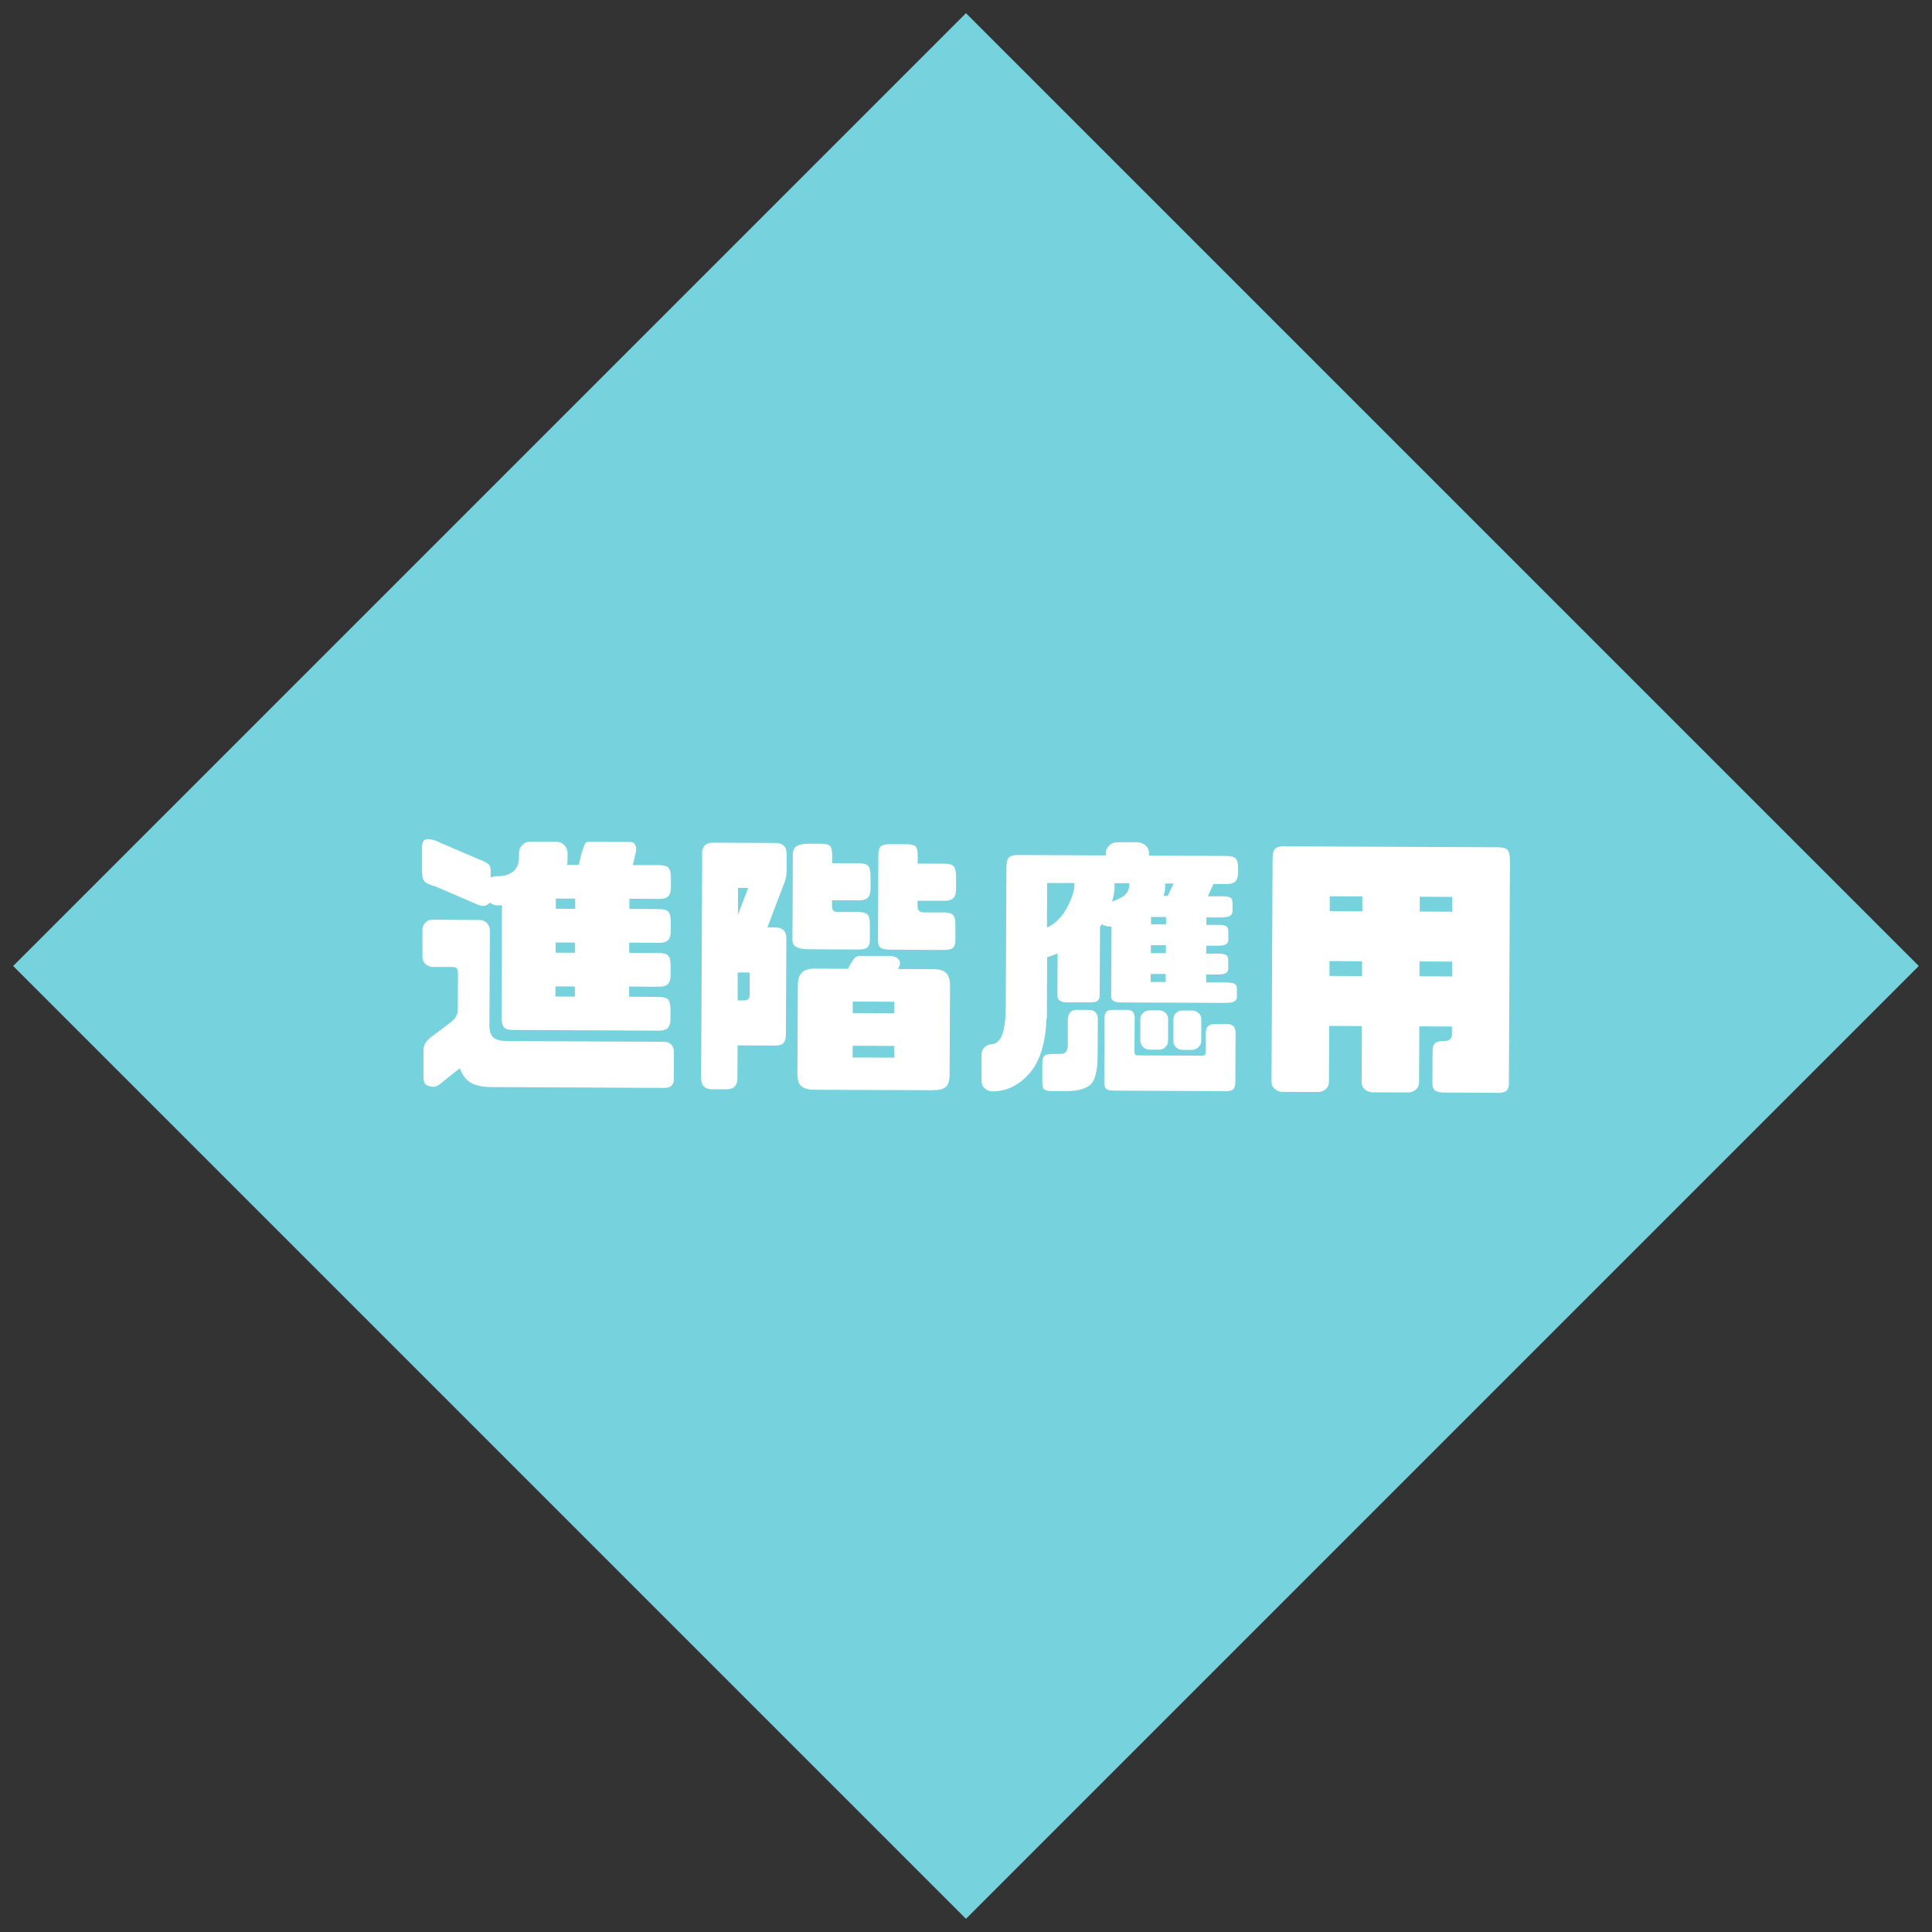<?xml version="1.0" encoding="UTF-8"?><svg id="_圖層_1" xmlns="http://www.w3.org/2000/svg" xmlns:xlink="http://www.w3.org/1999/xlink" viewBox="0 0 220 220"><rect x="0" y="0" width="220" height="220" fill="#333333" stroke="none"/><defs><style>.cls-1{fill:none;}.cls-2{clip-path:url(#clippath);}.cls-3{fill:#f968f1;}.cls-4{fill:#f9a5f1;}.cls-5{fill:#fff;}.cls-6{fill:#76d3dd;}</style><clipPath id="clippath"><rect class="cls-1" x="-1001.63" y="-251.12" width="86.34" height="289.51"/></clipPath></defs><g class="cls-2"><polygon class="cls-4" points="-5.44 38.98 37.87 -251.12 -48.74 -251.12 -5.44 38.98"/><polygon class="cls-3" points="37.88 -251.13 -5.42 38.97 81.18 38.97 37.88 -251.13"/><polygon class="cls-4" points="81.19 38.98 124.49 -251.12 37.89 -251.12 81.19 38.98"/><polygon class="cls-3" points="124.51 -251.13 81.2 38.97 167.81 38.97 124.51 -251.13"/><polygon class="cls-4" points="167.82 38.98 211.12 -251.12 124.52 -251.12 167.82 38.98"/><polygon class="cls-3" points="211.13 -251.13 167.83 38.97 254.43 38.97 211.13 -251.13"/><polygon class="cls-4" points="254.45 38.98 297.75 -251.12 211.14 -251.12 254.45 38.98"/></g><rect class="cls-6" x="33.28" y="33.28" width="153.44" height="153.44" transform="translate(265.56 110) rotate(135)"/><g><path class="cls-5" d="m49.46,100.91c-.54-.15-.91-.33-1.11-.54-.2-.21-.29-.58-.29-1.13v-2.56c-.03-.5.05-.83.25-1s.59-.16,1.17,0l4.99,2.15c.58.21.97.41,1.17.6.2.19.27.51.23.97v.53c.19-.1.44-.15.75-.15.77,0,1.38-.18,1.83-.55.45-.37.67-.97.65-1.81v-.28c0-.33.12-.63.35-.89.23-.26.5-.39.81-.39h3.19c.33.02.61.15.84.41.23.26.34.56.34.89v.78c0,.19-.03.37-.07.53h1.34s.32-1.3.32-1.3c.17-.54.3-.9.38-1.08.08-.18.25-.25.5-.23l4.66.02c.27-.02.47.1.59.35s.13.54.03.88l-.32,1.4h2.97c.54.02.91.11,1.09.3s.28.58.28,1.19v1.03c0,.46-.1.8-.29,1.01s-.55.33-1.1.32l-3.34-.02v1.16s3.34.02,3.34.02c.54,0,.91.1,1.09.29s.28.58.28,1.19v1.03c0,.46-.1.8-.29,1.01s-.55.33-1.1.32l-3.34-.02v1.16s3.34.02,3.34.02c.54,0,.91.1,1.09.29.19.19.28.58.28,1.19v1.03c0,.46-.1.8-.29,1.01s-.55.33-1.09.32l-3.34-.02v1.16s3.34.02,3.34.02c.54,0,.91.1,1.09.29s.28.58.28,1.19v1.03c0,.46-.1.8-.29,1.01s-.55.33-1.1.32l-16.56-.08c-.5,0-.84-.1-1.01-.3-.18-.2-.26-.55-.26-1.05l.03-12.84c-.17,0-.34,0-.53,0-.33,0-.61-.11-.84-.32-.34.39-.77.49-1.31.28l-4.99-2.15Zm6.32,4.97l-.05,10.66c-.02.75.11,1.27.4,1.56.29.29.83.44,1.62.45l17.84.08c.38,0,.66.11.86.33.2.22.29.49.29.8l-.02,3.28c-.02.31-.14.54-.35.67-.21.13-.48.19-.81.17l-19.47-.09c-1.12,0-1.96-.18-2.5-.51s-.95-.88-1.24-1.63l-1.88,1.49c-.38.37-.74.58-1.1.62-.48-.04-.79-.15-.94-.32-.15-.17-.22-.44-.21-.81v-3.12c.02-.58.39-1.12,1.15-1.62l2.13-1.62c.33-.29.54-.64.63-1.06l.02-4.44c0-.44-.18-.66-.56-.66h-2.34c-.33-.03-.61-.15-.83-.37s-.33-.5-.32-.83v-3.06c.02-.31.13-.58.35-.8s.5-.33.83-.32l5.34.03c.31,0,.58.11.8.33s.34.49.36.8Zm9.68,7.61v-1.16s-2.21-.01-2.21-.01v1.16s2.21.01,2.21.01Zm.02-5v-1.16s-2.21-.01-2.21-.01v1.16s2.21.01,2.21.01Zm.02-5v-1.16s-2.21-.01-2.21-.01v1.16s2.21.01,2.21.01Z"/><path class="cls-5" d="m79.94,97.21c0-.42.11-.73.32-.94.21-.21.52-.31.94-.31l7.12.03c.42,0,.73.11.94.32.21.21.31.52.31.94v2c-.03.48-.1.85-.2,1.12l-1.99,5.24h.91c.42,0,.73.11.94.32.21.21.31.52.31.94l-.05,10.94c0,.42-.09.73-.25.94-.17.21-.5.31-1,.31l-4.25-.02-.02,3.75c0,.42-.11.73-.32.94-.21.21-.52.31-.94.31h-1.62c-.42,0-.73-.12-.94-.32-.21-.21-.31-.52-.31-.94l.12-25.56Zm4.06,13.52v3.19s.73,0,.73,0c.42,0,.63-.21.63-.62v-2.56s-1.36,0-1.36,0Zm1.2-9.62h-1.16s-.01,3.06-.01,3.06l1.17-3.06Zm6.75,6.97c-.54,0-.96-.08-1.26-.24-.3-.16-.45-.42-.45-.8l.04-9.69c0-.5.15-.84.46-1.01.3-.18.73-.26,1.27-.26h1.5c.5,0,.83.09,1,.25.17.16.25.51.25,1.05v.91s3,.01,3,.01c.54,0,.91.1,1.09.29s.28.58.28,1.19v1.41c0,.46-.1.8-.29,1.01s-.55.33-1.1.32h-3s0,.64,0,.64c0,.46.2.69.62.69h2.38c.5.01.84.1,1.03.28.19.18.28.52.28,1.02v1.94c-.01.38-.11.64-.29.8-.19.16-.53.23-1.03.23l-5.75-.03Zm14.3,16.07l-13.59-.06c-.58,0-1.04-.12-1.37-.37-.33-.24-.5-.74-.49-1.49l.05-10.03c0-.69.17-1.18.49-1.47.32-.29.78-.43,1.36-.43l3.88.02.06-.16c.29-.54.52-.9.69-1.08.17-.18.5-.25,1-.23h2.81c.54,0,.93.11,1.15.36.23.25.26.54.09.88l-.13.25,4.03.02c.67,0,1.15.15,1.45.43.3.28.45.77.45,1.46l-.05,10.12c0,.69-.15,1.16-.44,1.4-.29.25-.77.37-1.44.37Zm-9.17-3.73l4.75.02v-1.34s-4.74-.02-4.74-.02v1.34Zm4.77-6.35l-4.75-.02v1.31s4.74.02,4.74.02v-1.31Zm-.53-5.94c-.54,0-.9-.08-1.08-.24s-.26-.42-.26-.8l.04-9.69c0-.5.09-.84.27-1.01.18-.18.54-.26,1.08-.26h1.88c.5.01.83.09,1,.25.17.16.25.51.25,1.05v.91s3,.01,3,.01c.54,0,.91.1,1.09.29s.28.59.28,1.19v1.41c0,.46-.1.8-.29,1.01s-.55.33-1.1.32h-3s0,.64,0,.64c0,.46.25.69.75.69h2.25c.5.01.84.1,1.03.28.19.18.28.52.28,1.02v1.94c-.01.38-.11.64-.29.8-.19.16-.53.23-1.03.23l-6.12-.03Z"/><path class="cls-5" d="m119.17,115.92c-.1,2.77-.71,4.83-1.84,6.18-1.24,1.47-2.7,2.2-4.38,2.17-.33-.02-.61-.14-.84-.35-.23-.21-.34-.48-.34-.81v-3.06c.02-.33.13-.6.36-.81.23-.21.51-.32.84-.34.5-.04.88-.4,1.15-1.07.26-.68.4-1.76.41-3.26l.07-15.75c0-.6.1-1,.29-1.18s.53-.28,1.03-.28l10,.05v-.38c.02-.27.16-.52.4-.76.24-.24.57-.36.99-.36h2.19c.38.01.69.13.95.37.26.24.39.5.39.77v.38s8.78.04,8.78.04c.54,0,.91.1,1.09.29.19.19.28.58.28,1.19v.38c0,.46-.1.8-.29,1.01-.19.22-.55.33-1.09.32h-1.44s-.63,1.4-.63,1.4h1.56c.5,0,.83.06,1,.15.17.09.25.29.25.58v.97c0,.21-.09.38-.26.51-.17.13-.5.2-1,.2h-1.72s0,.84,0,.84h1.25c.5,0,.83.06,1,.15.17.09.25.3.25.61v.97c0,.21-.09.37-.26.48-.17.11-.5.17-1,.17h-1.25s0,.9,0,.9h1.25c.5,0,.83.06,1,.15.17.09.25.3.25.61v.97c0,.21-.09.37-.26.48-.17.11-.5.17-1,.17h-1.25s0,.9,0,.9h2.19c.5.01.84.06,1.03.16.19.09.28.29.28.58v.94c0,.21-.1.37-.29.48-.19.11-.53.17-1.03.17l-11.78-.05c-.48,0-.8-.06-.97-.18-.17-.12-.25-.28-.25-.49l.04-7.97h-.28c-.31-.04-.59-.13-.84-.25-.06.1-.13.19-.19.25l-.04,7.88c0,.27-.09.46-.25.58-.17.11-.42.17-.75.17h-2.78c-.31-.01-.56-.07-.75-.19-.19-.11-.28-.31-.28-.58l.02-4.81c-.38.19-.77.33-1.19.43l-.03,6.97Zm5.82,4.21c0,1.83-.3,2.98-.88,3.43-.58.46-1.45.68-2.61.68h-1.81c-.33,0-.58-.06-.75-.17-.17-.11-.25-.36-.25-.75v-2.31c.01-.4.09-.66.25-.79.16-.13.41-.2.77-.2h.88c.38,0,.63-.06.75-.2.13-.13.21-.37.25-.7v-3.09c.02-.29.1-.54.28-.75.18-.21.45-.3.83-.28h1.25c.35-.01.62.08.8.28.18.2.26.45.26.77l-.02,4.09Zm-3.83-16.21c.78-1.21,1.18-2.33,1.2-3.37h-3.12s-.02,5.08-.02,5.08c.75-.35,1.4-.92,1.95-1.71Zm8.04,12.13l-.02,3.69c0,.29.11.44.34.44l7.41.03c.25,0,.38-.14.38-.44v-2.16c.01-.35.09-.61.25-.76.16-.16.39-.23.7-.23h1.5c.33,0,.57.09.72.26.14.17.22.43.22.78l-.03,5.47c0,.44-.08.73-.22.89-.15.16-.43.23-.85.23l-12.84-.06c-.4,0-.67-.08-.81-.22-.15-.15-.22-.45-.21-.91l.03-7.03c0-.38.07-.65.21-.81.14-.17.39-.24.77-.22h1.44c.42-.01.69.07.83.25.13.18.2.44.2.8Zm-2.28-14.79c-.07.52-.16.99-.29,1.4.48-.16.92-.37,1.32-.62.44-.33.66-.82.66-1.47h-1.69s0,.68,0,.68Zm6.08,17.31c0,.25-.1.47-.3.67-.2.2-.43.29-.7.29h-1.03c-.35,0-.62-.11-.81-.31-.19-.2-.29-.42-.31-.67v-2.56c.03-.25.14-.47.33-.66.19-.19.44-.28.75-.28h1.03c.31,0,.57.1.76.29.2.19.29.41.29.66v2.56Zm-.26-6.75v-.91s-1.71,0-1.71,0v.91s1.71,0,1.71,0Zm.02-3.28v-.91s-1.71,0-1.71,0v.91s1.71,0,1.71,0Zm.02-3.28v-.84s-1.71,0-1.71,0v.84s1.71,0,1.71,0Zm-.11-4.03c-.02.23-.08.49-.16.78h.47s.66-1.4.66-1.4h-.97s0,.62,0,.62Zm4.11,17.36c0,.25-.11.47-.32.67-.21.2-.45.29-.72.29h-1.03c-.35,0-.62-.11-.81-.31-.19-.2-.28-.42-.28-.67v-2.56c.01-.25.11-.47.3-.66s.45-.28.78-.28h1c.31,0,.57.1.78.29.21.19.31.41.31.66v2.56Z"/><path class="cls-5" d="m170.48,124.44l-6.06-.03c-.5,0-.84-.09-1.03-.25-.19-.17-.28-.44-.28-.81l.02-3.75c0-.38.1-.65.29-.81.19-.17.53-.25,1.03-.25h.16c.48-.06.72-.3.72-.71v-.94s-3.71-.02-3.71-.02l-.03,6.38c0,.33-.12.6-.35.81-.23.21-.51.32-.85.34l-4.16-.02c-.33-.02-.61-.14-.84-.35-.23-.21-.34-.48-.34-.81l.03-6.38-3.72-.02-.03,6.38c0,.33-.12.6-.35.81-.23.21-.51.32-.85.34l-4.16-.02c-.33-.02-.61-.14-.84-.35-.23-.21-.34-.48-.34-.81l.12-25.31c0-.6.1-1,.29-1.2.19-.2.53-.29,1.03-.29l24.34.11c.54,0,.91.1,1.09.3.19.2.28.6.28,1.2l-.12,25.41c0,.38-.09.65-.27.81-.18.17-.54.25-1.08.25Zm-19.09-15v1.69s3.71.02,3.71.02v-1.69s-3.71-.02-3.71-.02Zm.03-7.38v1.69s3.71.02,3.71.02v-1.69s-3.71-.02-3.71-.02Zm13.93,9.13v-1.69s-3.71-.02-3.71-.02v1.69s3.71.02,3.71.02Zm.04-9.06l-3.72-.02v1.69s3.71.02,3.71.02v-1.69Z"/></g></svg>